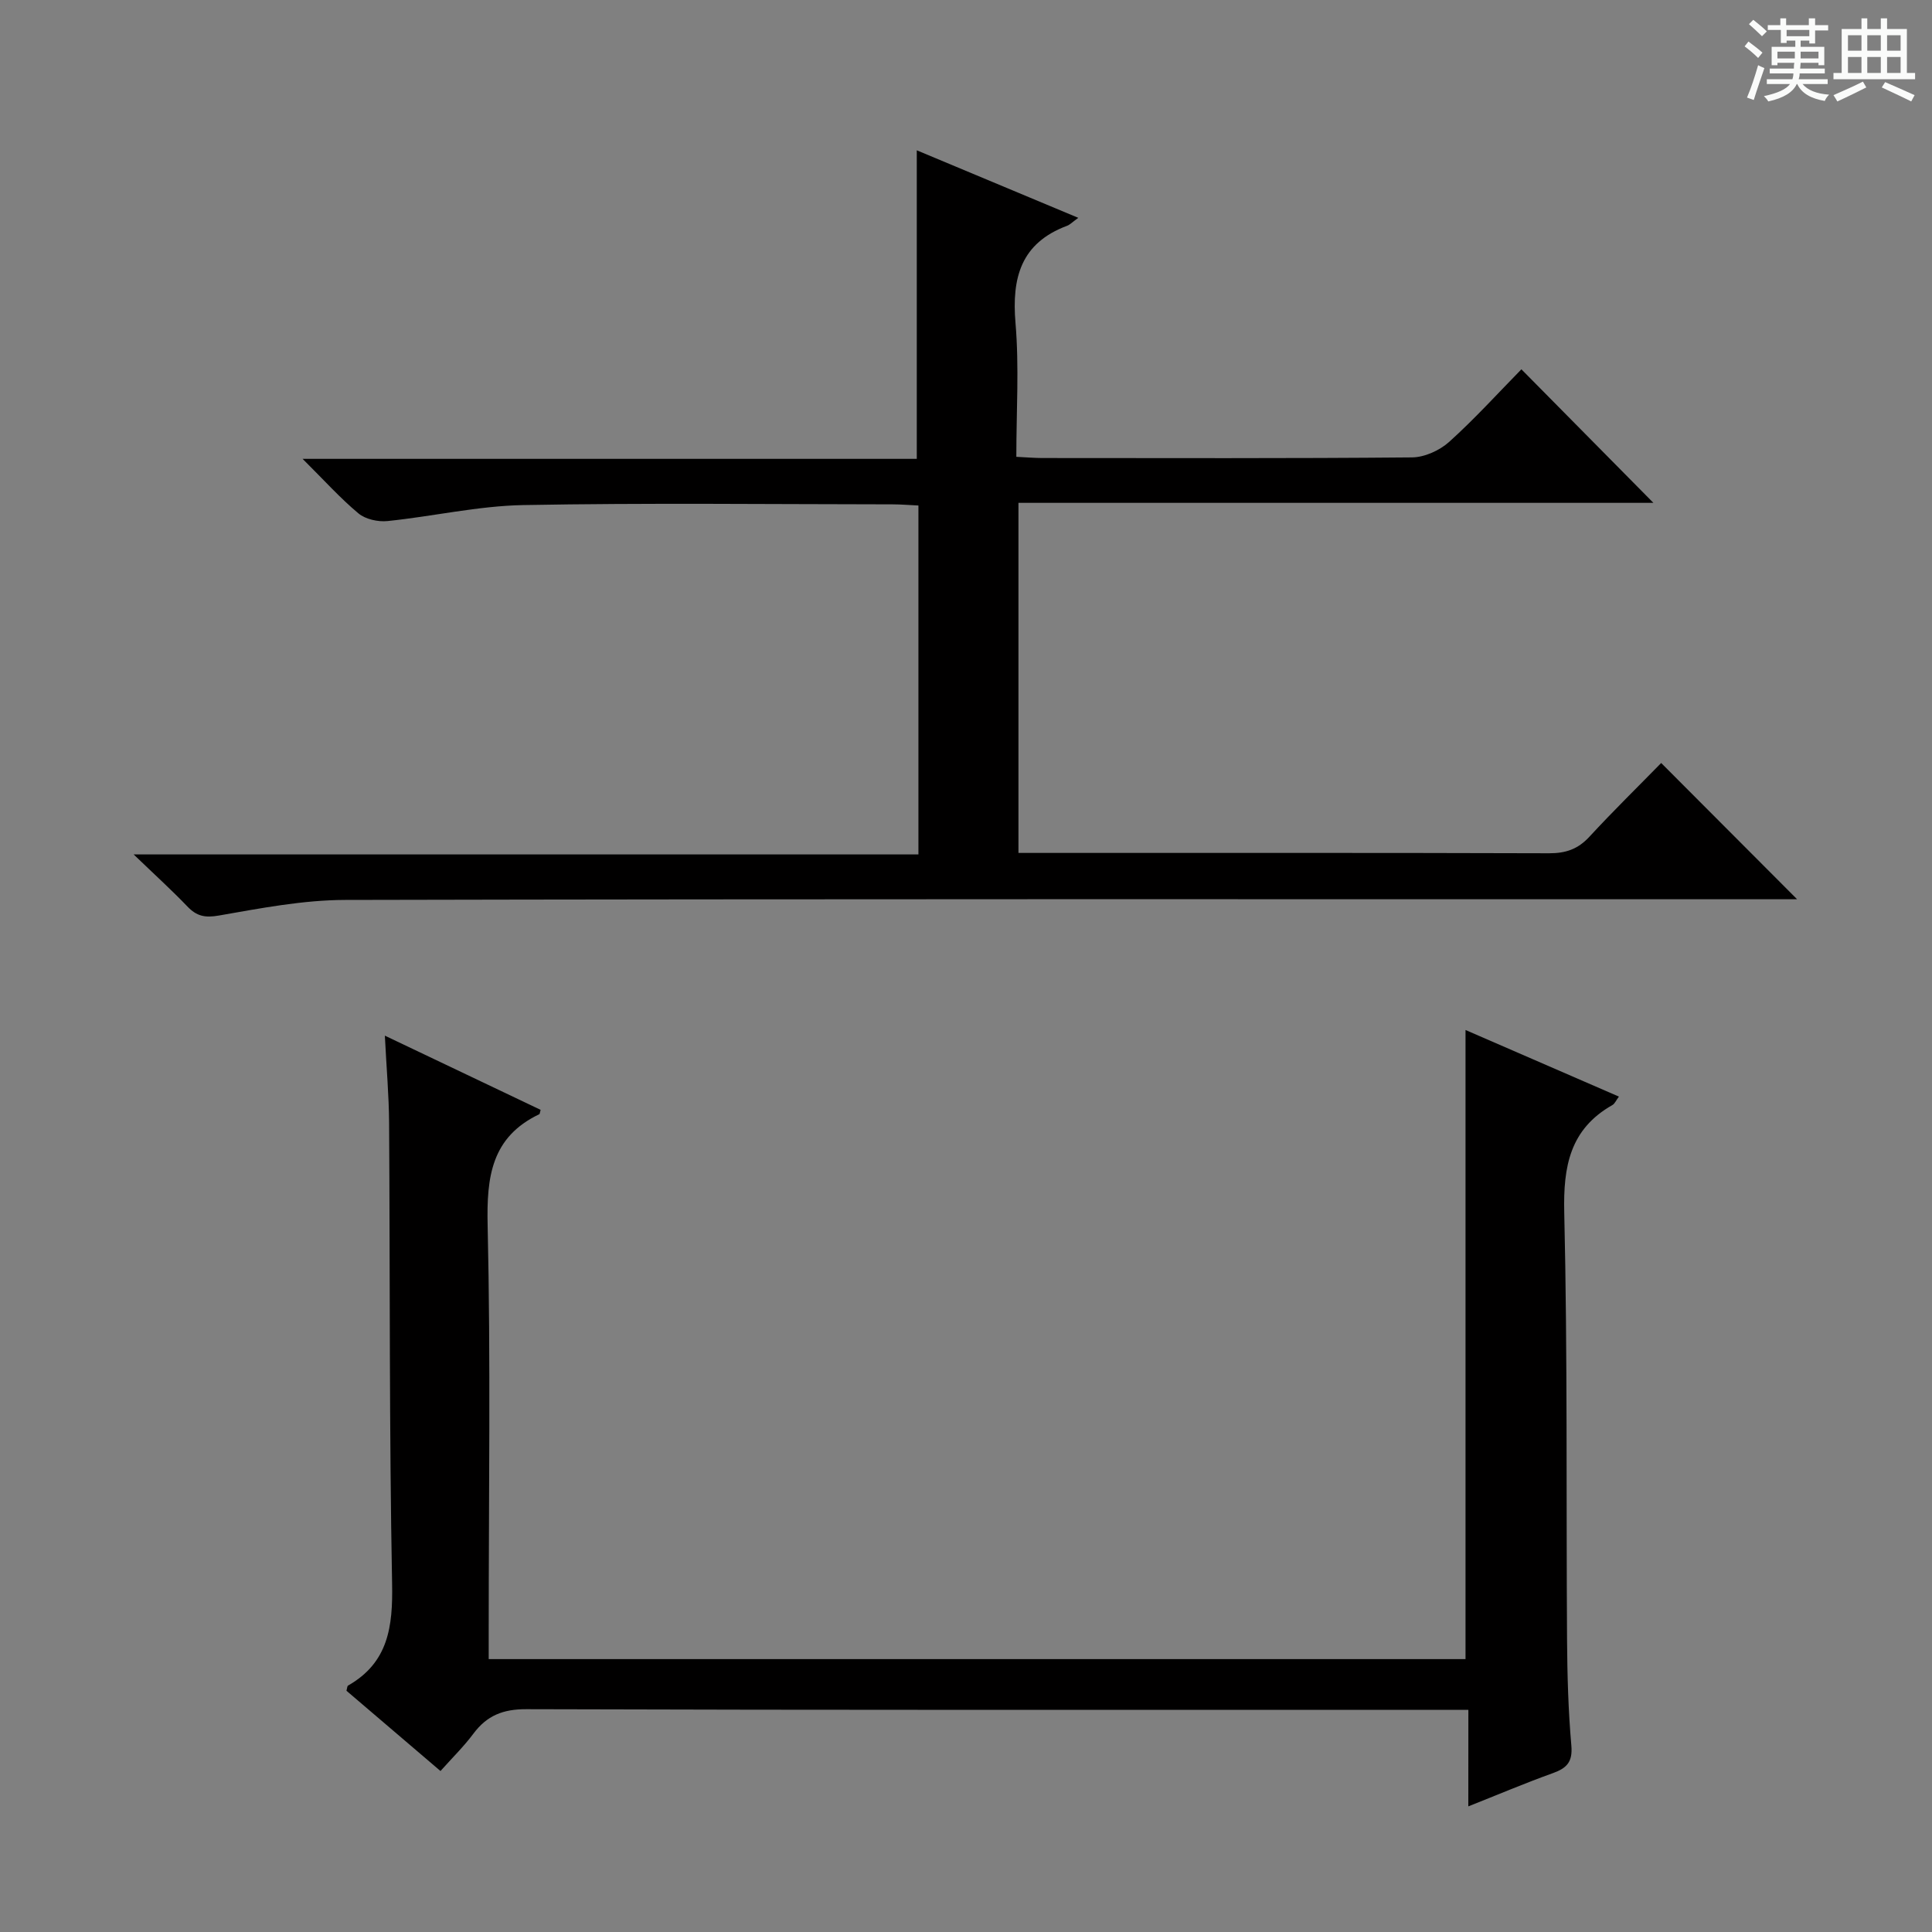 <svg enable-background="new 0 0 400 400" viewBox="0 0 400 400" xmlns="http://www.w3.org/2000/svg"><rect x="0" y="0" width="400" height="400" fill="#808080" stroke="none"/><path d="m361.2 9.6.8-1c.9.7 1.9 1.4 2.9 2.3l-.9 1.1c-1-1-2-1.8-2.8-2.4zm.5 10.6c.9-2.1 1.6-4.3 2.3-6.7.4.2.8.4 1.3.6-.7 2.1-1.5 4.3-2.2 6.6zm.4-15.2.9-.9c1 .8 2 1.6 2.8 2.4l-1 1c-.9-.9-1.8-1.7-2.7-2.5zm12.5-1.2h1.2v1.4h2.7v1.1h-2.7v2.7h-1.2v-.6h-1.8v1.3h4.9v3.8h-1.2v-.5h-3.7c0 .4-.1.9-.1 1.2h5.1v1h-5.2c0 .5-.1.9-.2 1.2h6v1h-5.2c1.1 1.3 2.9 2 5.5 2.2-.4.4-.7.8-.9 1.3-2.9-.5-4.8-1.6-5.7-3.5h-.1c-.8 1.7-2.7 2.9-5.9 3.6-.2-.4-.6-.8-.9-1.1 2.8-.6 4.6-1.4 5.4-2.5h-4.8v-1h5.3c.1-.3.2-.7.2-1.2h-4.9v-1h5c0-.4 0-.8.1-1.2h-3.5v.5h-1.2v-3.8h4.9v-1.3h-1.8v.5h-1.2v-2.7h-2.7v-1h2.6v-1.4h1.2v1.4h4.7v-1.4zm-6.6 8.3h3.6c0-.4 0-.9 0-1.4h-3.6zm1.9-4.6h4.7v-1.3h-4.7zm6.6 3.2h-3.7v1.4h3.7z" fill="#fafbfa"/><path d="m385.3 3.8h1.3v2.2h2.8v-2.2h1.3v2.2h4.1v9.1h1.7v1.3h-16.9v-1.3h1.7v-9.1h4.1v-2.2zm.4 13.1.7 1.2c-1.8.9-3.8 1.9-6 2.9-.2-.4-.5-.8-.8-1.3 2.3-1 4.3-1.9 6.1-2.8zm-3.1-6.4h2.8v-3.2h-2.8zm0 4.6h2.8v-3.3h-2.8zm4-4.6h2.8v-3.2h-2.8zm0 4.6h2.8v-3.3h-2.8zm3.7 1.9c2.1.9 4.1 1.8 6.1 2.7l-.7 1.3c-2.2-1.1-4.2-2-6.1-2.9zm3.2-9.7h-2.8v3.2h2.8zm-2.8 7.8h2.8v-3.3h-2.8z" fill="#fafbfa"/><g fill="#010000"><path d="m210.86 176.59h5.39c34.83 0 69.65-.04 104.48.07 3.43.01 5.96-.85 8.32-3.4 4.94-5.36 10.16-10.46 14.88-15.29 9.57 9.59 18.68 18.73 28.14 28.21-1.86 0-3.76 0-5.67 0-98.31 0-196.62-.08-294.93.14-8.72.02-17.49 1.72-26.14 3.23-2.89.51-4.61.14-6.53-1.87-3.2-3.34-6.64-6.46-11.13-10.78h162.48c0-24.35 0-48.05 0-72.24-1.81-.08-3.59-.24-5.36-.24-25.49-.02-50.99-.32-76.48.15-9.38.18-18.71 2.35-28.09 3.31-1.96.2-4.54-.37-6-1.58-3.79-3.16-7.12-6.88-11.57-11.3h127.16c0-21.64 0-42.64 0-63.88 10.73 4.49 21.7 9.07 33.44 13.98-1.26.91-1.74 1.43-2.33 1.65-9.55 3.57-11.47 10.74-10.67 20.15.77 9.06.17 18.23.17 27.68 2.2.11 3.82.25 5.43.25 25.49.01 50.99.1 76.48-.13 2.61-.02 5.73-1.44 7.7-3.21 5.31-4.78 10.13-10.11 14.96-15.03 9.23 9.34 18.2 18.41 27.33 27.65-43.42 0-87.22 0-131.46 0 0 24.36 0 48.06 0 72.48z"/><path d="m304.01 354c-2.65 0-4.62 0-6.6 0-62.81 0-125.62.07-188.43-.13-4.85-.02-8.17 1.32-10.97 5.07-1.96 2.63-4.33 4.95-6.81 7.73-6.7-5.72-13.11-11.2-19.47-16.62.15-.52.15-.96.33-1.07 8.35-4.76 9.29-12.19 9.12-21.08-.6-31.81-.42-63.63-.62-95.45-.04-5.63-.54-11.26-.88-18.03 11.31 5.39 21.82 10.39 32.25 15.36-.18.64-.18.86-.26.9-9.94 4.73-10.94 12.98-10.71 23.01.64 27.98.22 55.97.22 83.96v5.85h202.24c0-43.07 0-86.37 0-130.25 10.55 4.58 21 9.11 31.76 13.79-.61.81-.86 1.47-1.34 1.74-8.8 4.99-10.2 12.68-9.98 22.23.69 29.47.39 58.97.58 88.45.05 7.31.25 14.65.89 21.93.3 3.4-.94 4.68-3.83 5.72-5.74 2.06-11.36 4.45-17.5 6.88.01-6.8.01-13.07.01-19.99z"/></g></svg>